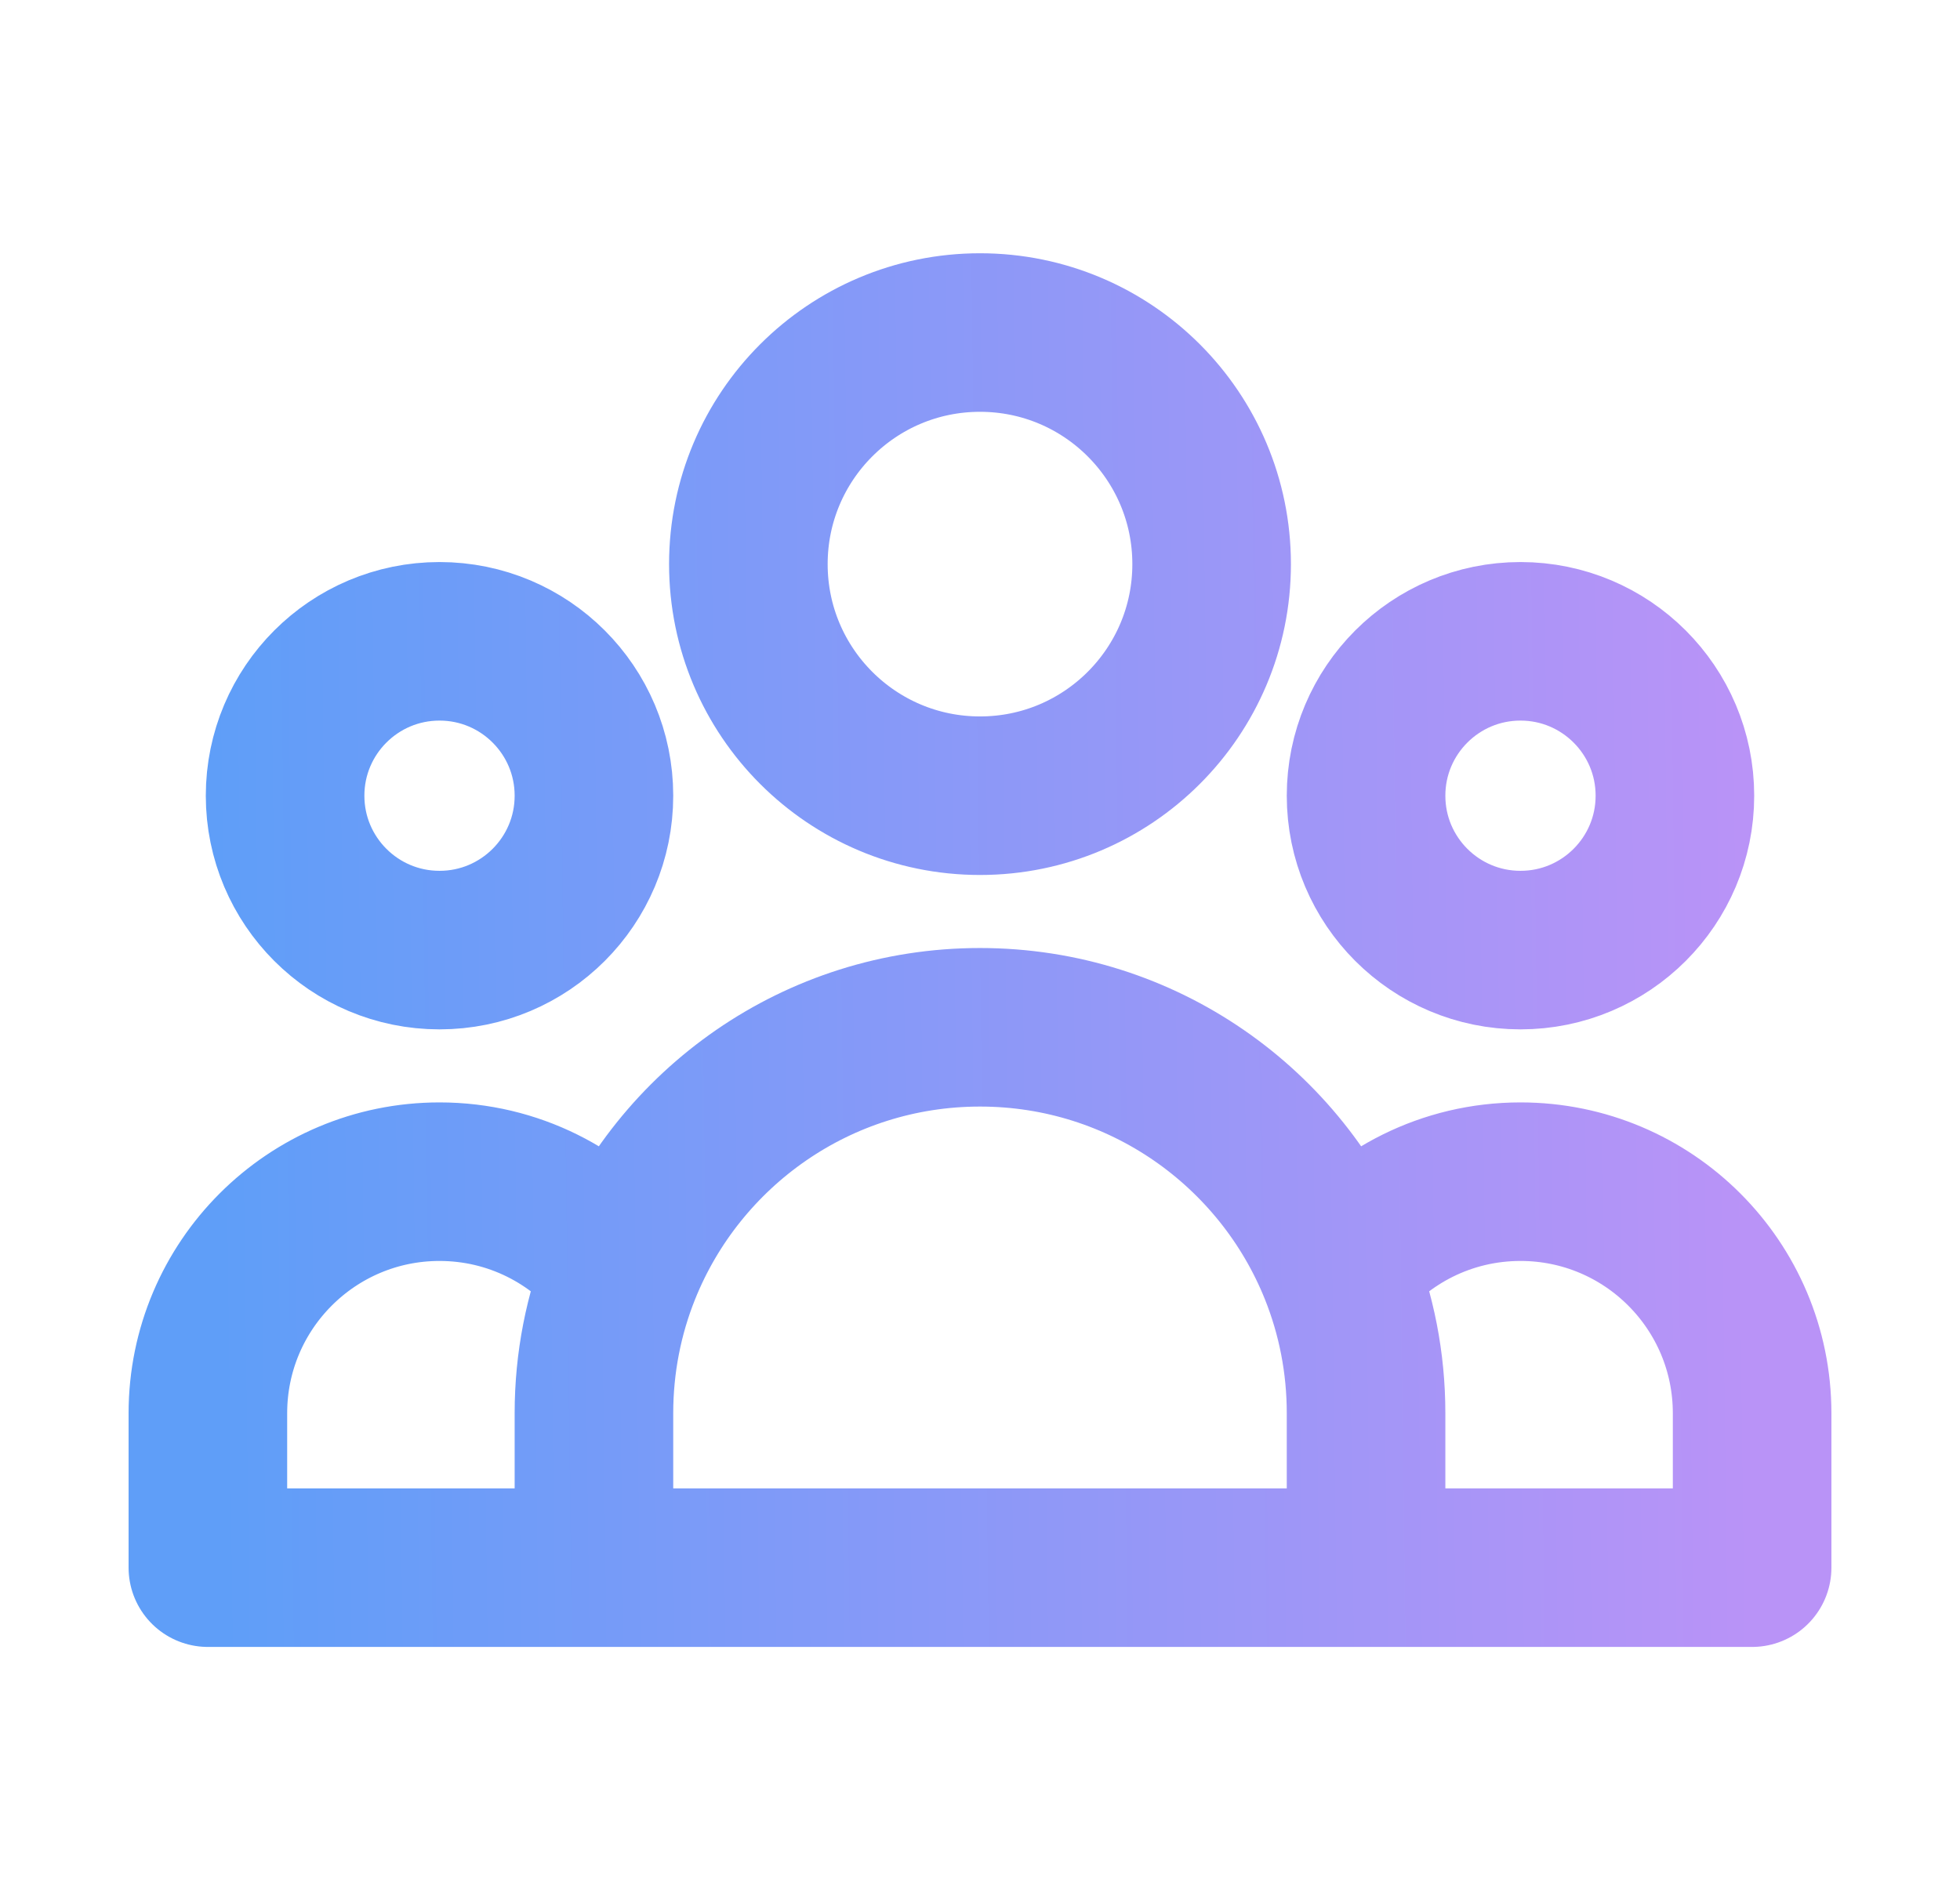 <svg width="33" height="32" viewBox="0 0 33 32" fill="none" xmlns="http://www.w3.org/2000/svg">
<path d="M23 26.4H29.5V23.8C29.5 21.646 27.754 19.9 25.6 19.9C24.358 19.9 23.251 20.481 22.537 21.386M23 26.4H10M23 26.4V23.8C23 22.947 22.836 22.132 22.537 21.386M10 26.4H3.5V23.8C3.5 21.646 5.246 19.9 7.4 19.9C8.642 19.9 9.749 20.481 10.463 21.386M10 26.4V23.8C10 22.947 10.164 22.132 10.463 21.386M10.463 21.386C11.422 18.991 13.763 17.3 16.5 17.3C19.237 17.3 21.578 18.991 22.537 21.386M20.4 9.5C20.4 11.654 18.654 13.4 16.5 13.4C14.346 13.4 12.6 11.654 12.6 9.5C12.6 7.346 14.346 5.6 16.5 5.6C18.654 5.6 20.4 7.346 20.4 9.5ZM28.2 13.4C28.2 14.836 27.036 16 25.6 16C24.164 16 23 14.836 23 13.4C23 11.964 24.164 10.8 25.6 10.8C27.036 10.8 28.2 11.964 28.2 13.4ZM10 13.4C10 14.836 8.836 16 7.4 16C5.964 16 4.8 14.836 4.8 13.4C4.8 11.964 5.964 10.8 7.4 10.8C8.836 10.8 10 11.964 10 13.4Z" stroke="url(#paint0_linear_6073_4342)" stroke-width="2.67" stroke-linecap="round" stroke-linejoin="round"/>
<defs>
<linearGradient id="paint0_linear_6073_4342" x1="3.5" y1="5.6" x2="29.235" y2="5.277" gradientUnits="userSpaceOnUse">
<stop stop-color="#5F9EF8"/>
<stop offset="1" stop-color="#B993F7"/>
</linearGradient>
</defs>
</svg>
